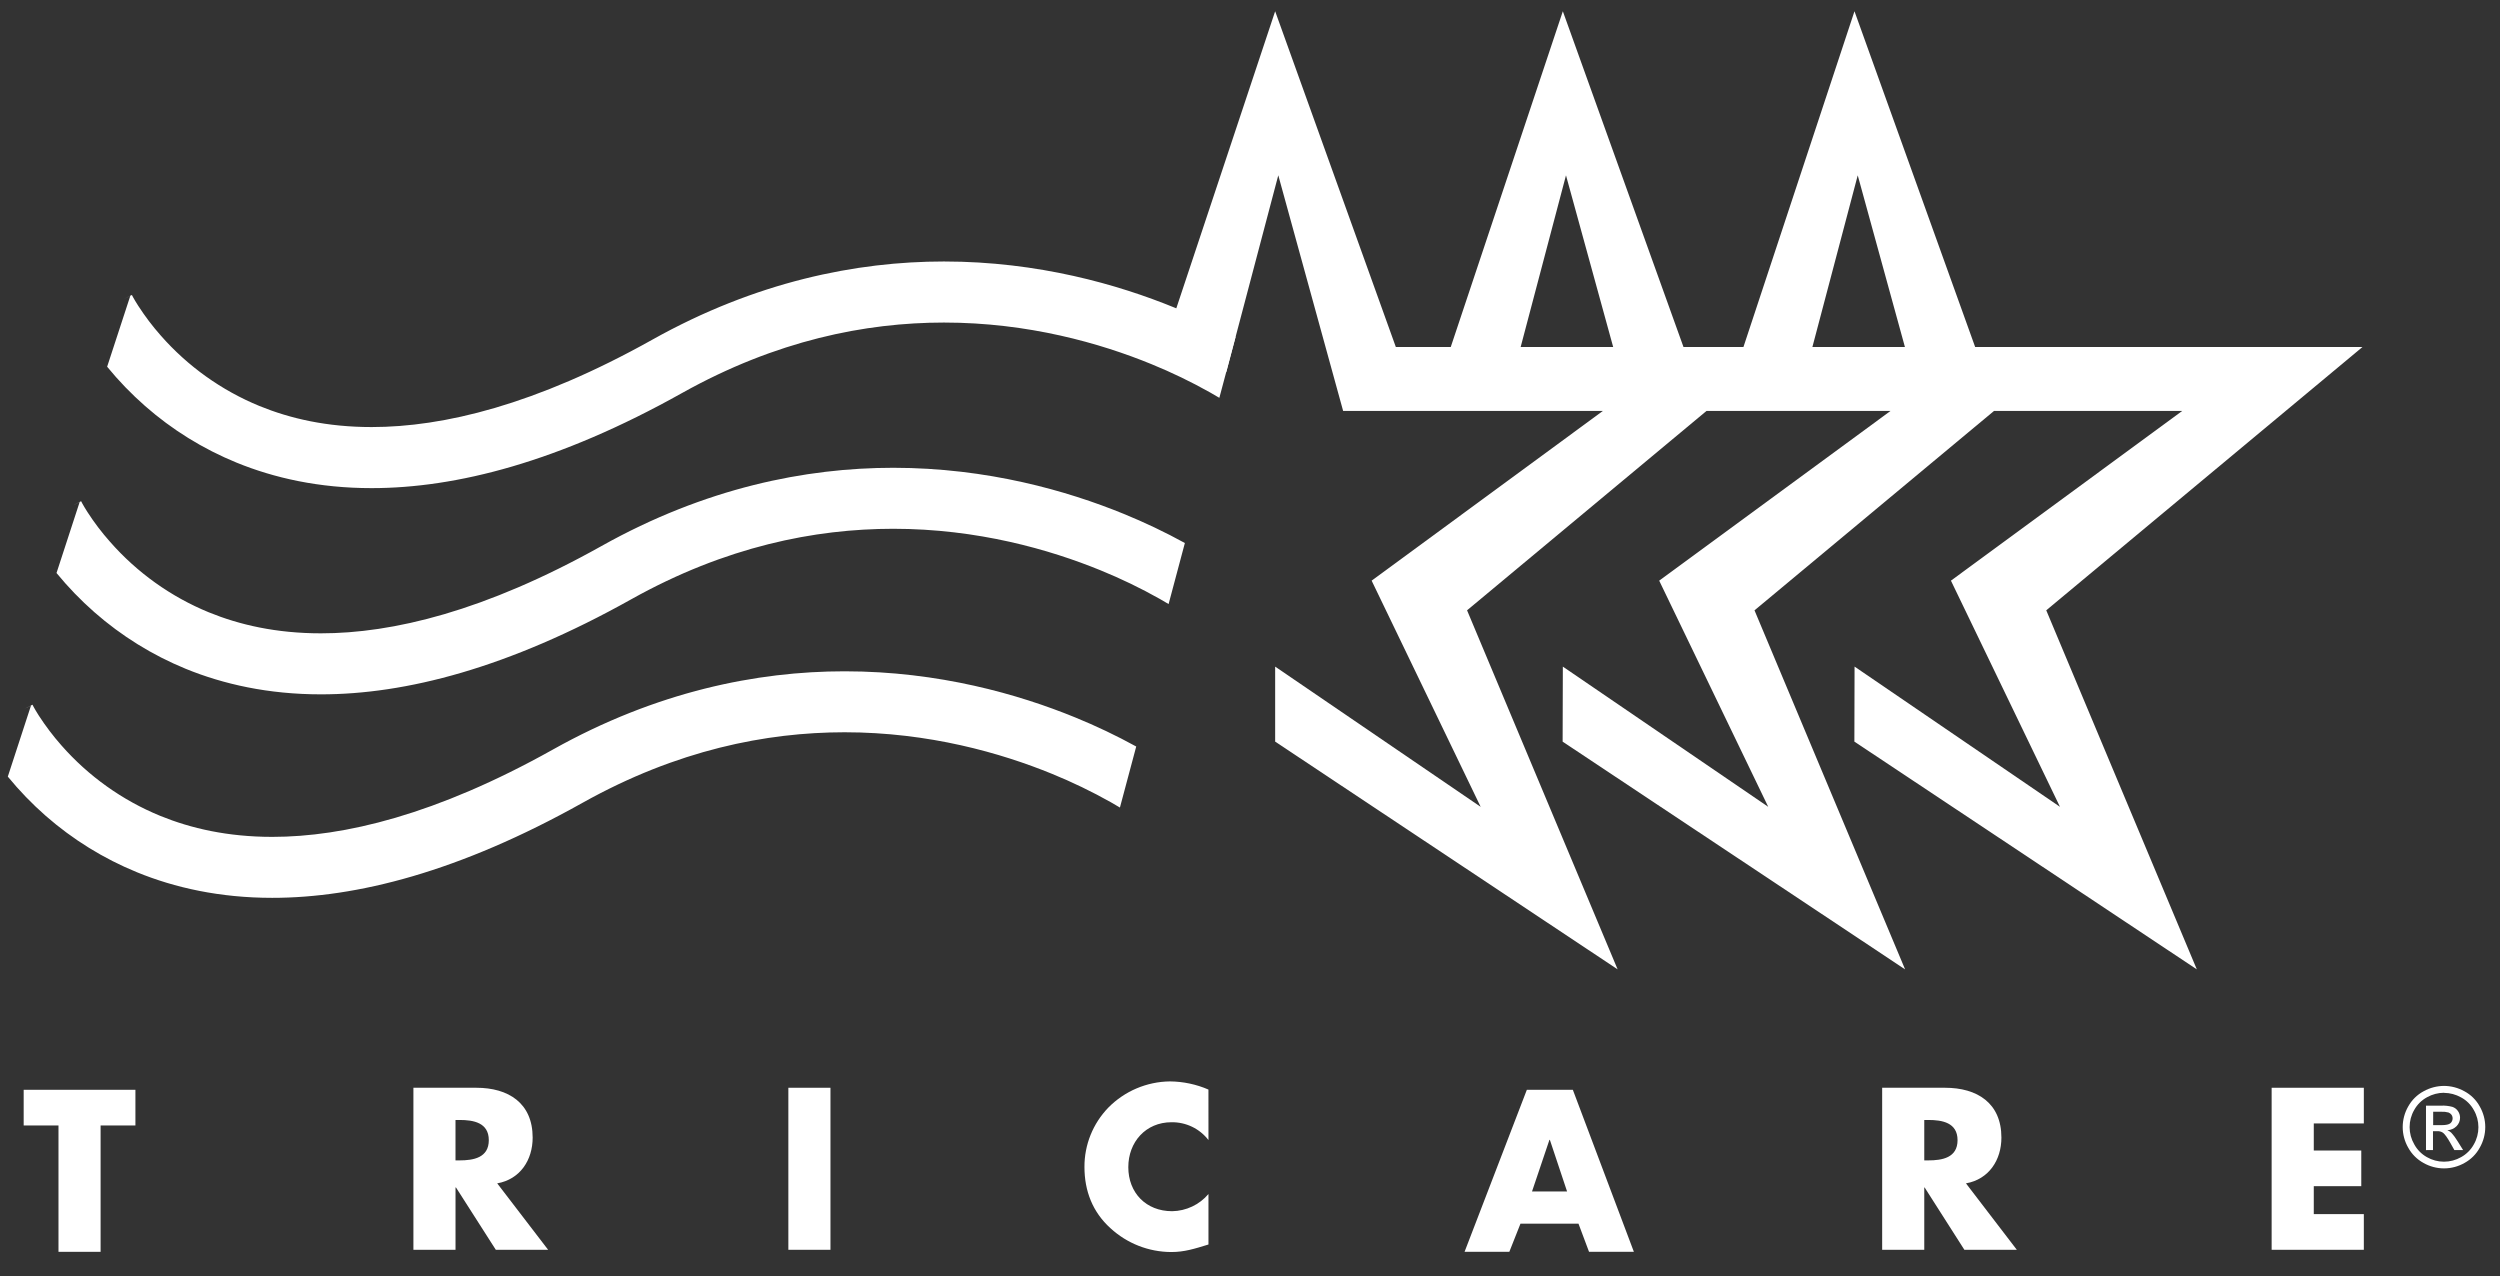<?xml version="1.0" encoding="UTF-8"?> <svg xmlns="http://www.w3.org/2000/svg" width="96" height="49" viewBox="0 0 96 49" fill="none"><rect x="0" y="0" width="96" height="49" fill="#333333" stroke="none"/><path d="M71.208 28.478L84.358 37.224L78.576 23.436L90.719 13.325H75.846L71.212 0.432L66.948 13.325H64.646L60.013 0.432L55.709 13.325H53.6L48.966 0.432L44.747 13.111L47.091 14.283L49.086 6.731L51.576 15.779H61.552L52.671 22.297L56.858 30.983L48.966 25.598V28.478L62.117 37.224L56.335 23.436L65.531 15.779H72.598L63.713 22.297L67.9 30.982L60.013 25.598L60.005 28.479L73.156 37.225L67.373 23.437L76.57 15.78H83.797L74.916 22.297L79.103 30.982L71.215 25.597L71.208 28.478ZM58.393 13.325L60.134 6.733L61.946 13.325H58.393ZM69.596 13.325L71.337 6.733L73.149 13.325H69.596Z" fill="white" style="fill:white;fill-opacity:1;"></path><path d="M45.099 11.811C42.935 10.927 39.872 10.042 36.247 10.041C32.88 10.041 29.028 10.816 25.045 13.046C20.562 15.554 17.02 16.399 14.272 16.399C12.553 16.399 11.142 16.072 9.965 15.591C8.508 14.993 7.21 14.066 6.171 12.882C5.854 12.524 5.566 12.142 5.307 11.741C5.216 11.598 5.15 11.487 5.111 11.415C5.092 11.379 5.078 11.353 5.07 11.337L5.065 11.327L5.005 11.356L4.114 14.082C4.557 14.624 5.044 15.128 5.569 15.589C6.609 16.503 7.794 17.237 9.075 17.761C10.521 18.354 12.252 18.744 14.265 18.744H14.272C17.509 18.744 21.449 17.747 26.189 15.093C29.816 13.066 33.234 12.388 36.247 12.386C39.486 12.386 42.258 13.182 44.212 13.982C44.99 14.299 45.746 14.664 46.478 15.076C46.609 15.15 46.724 15.217 46.823 15.277L47.448 12.932C46.687 12.514 45.903 12.139 45.099 11.811Z" fill="white" style="fill:white;fill-opacity:1;"></path><path d="M5.065 11.33L5.007 11.359V11.364L5.065 11.33Z" fill="white" style="fill:white;fill-opacity:1;"></path><path d="M5.004 11.36L5.006 11.355L4.754 11.481L5.004 11.36Z" fill="white" style="fill:white;fill-opacity:1;"></path><path d="M43.152 19.733C40.988 18.849 37.925 17.964 34.3 17.963C30.933 17.963 27.081 18.736 23.097 20.968C18.615 23.476 15.072 24.32 12.325 24.32C10.61 24.32 9.195 23.994 8.018 23.513C6.561 22.915 5.262 21.987 4.224 20.803C3.907 20.446 3.618 20.065 3.359 19.664C3.268 19.522 3.202 19.41 3.163 19.338C3.143 19.302 3.13 19.276 3.122 19.26L3.115 19.246L3.058 19.275V19.28L2.17 22.003C2.613 22.544 3.1 23.048 3.625 23.509C4.665 24.422 5.849 25.156 7.129 25.681C8.574 26.273 10.306 26.663 12.319 26.663H12.324C15.56 26.663 19.5 25.666 24.241 23.012C27.867 20.985 31.285 20.307 34.299 20.305C37.538 20.305 40.309 21.102 42.264 21.901C43.042 22.218 43.798 22.583 44.53 22.995C44.661 23.069 44.776 23.137 44.874 23.196L45.499 20.852C44.739 20.434 43.955 20.061 43.152 19.733Z" fill="white" style="fill:white;fill-opacity:1;"></path><path d="M3.056 19.282L3.058 19.276L2.806 19.403L3.056 19.282Z" fill="white" style="fill:white;fill-opacity:1;"></path><path d="M41.283 27.547C39.12 26.664 36.057 25.778 32.432 25.778C29.065 25.778 25.212 26.552 21.229 28.784C16.747 31.291 13.205 32.136 10.457 32.136C8.742 32.136 7.327 31.809 6.15 31.328C4.693 30.73 3.394 29.803 2.355 28.619C2.039 28.261 1.75 27.879 1.49 27.478C1.4 27.336 1.334 27.224 1.295 27.152C1.275 27.116 1.261 27.09 1.254 27.074L1.247 27.061L1.19 27.09V27.094L0.3 29.822C0.743 30.363 1.23 30.867 1.755 31.328C2.796 32.24 3.981 32.972 5.261 33.495C6.706 34.087 8.438 34.477 10.45 34.477H10.456C13.692 34.477 17.633 33.48 22.373 30.826C25.999 28.798 29.418 28.121 32.431 28.119C35.67 28.119 38.441 28.916 40.396 29.715C41.173 30.032 41.93 30.397 42.662 30.809C42.792 30.883 42.907 30.95 43.005 31.01L43.631 28.666C42.87 28.248 42.087 27.875 41.283 27.547Z" fill="white" style="fill:white;fill-opacity:1;"></path><path d="M1.189 27.096L1.189 27.091L0.939 27.218L1.189 27.096Z" fill="white" style="fill:white;fill-opacity:1;"></path><path d="M3.863 48.07H2.246V43.218H0.909V41.848H5.2V43.218H3.863V48.07Z" fill="white" style="fill:white;fill-opacity:1;"></path><path d="M21.048 47.992H19.039L17.509 45.598H17.492V47.992H15.875V41.77H18.292C19.521 41.77 20.454 42.355 20.454 43.684C20.454 44.543 19.976 45.285 19.093 45.441L21.048 47.992ZM17.491 44.559H17.648C18.176 44.559 18.77 44.46 18.77 43.783C18.77 43.106 18.176 43.007 17.648 43.007H17.491V44.559Z" fill="white" style="fill:white;fill-opacity:1;"></path><path d="M31.89 41.77H30.273V47.992H31.89V41.77Z" fill="white" style="fill:white;fill-opacity:1;"></path><path d="M46.405 43.779C46.238 43.562 46.023 43.387 45.776 43.268C45.53 43.15 45.259 43.09 44.986 43.094C43.996 43.094 43.327 43.853 43.327 44.819C43.327 45.801 44.004 46.51 45.01 46.51C45.276 46.506 45.538 46.445 45.779 46.331C46.02 46.218 46.233 46.053 46.405 45.85V47.789C45.868 47.954 45.48 48.078 44.977 48.078C44.112 48.076 43.278 47.749 42.642 47.163C41.957 46.544 41.643 45.735 41.643 44.811C41.639 43.961 41.968 43.144 42.559 42.533C43.184 41.898 44.036 41.536 44.927 41.526C45.435 41.531 45.938 41.637 46.404 41.839L46.405 43.779Z" fill="white" style="fill:white;fill-opacity:1;"></path><path d="M58.386 46.989L57.958 48.07H56.239L58.631 41.848H60.397L62.741 48.07H61.019L60.614 46.989H58.386ZM59.515 43.771H59.498L58.83 45.751H60.175L59.515 43.771Z" fill="white" style="fill:white;fill-opacity:1;"></path><path d="M77.446 47.992H75.432L73.905 45.598H73.892V47.992H72.275V41.77H74.692C75.921 41.77 76.854 42.355 76.854 43.684C76.854 44.543 76.376 45.285 75.493 45.441L77.446 47.992ZM73.892 44.559H74.048C74.577 44.559 75.17 44.46 75.17 43.783C75.17 43.106 74.577 43.007 74.048 43.007H73.892V44.559Z" fill="white" style="fill:white;fill-opacity:1;"></path><path d="M88.849 43.14V44.18H90.673V45.549H88.849V46.622H90.771V47.992H87.231V41.77H90.771V43.14H88.849Z" fill="white" style="fill:white;fill-opacity:1;"></path><path d="M93.85 41.699C94.124 41.7 94.393 41.771 94.632 41.904C94.882 42.037 95.088 42.241 95.223 42.489C95.361 42.73 95.434 43.002 95.434 43.279C95.434 43.557 95.361 43.829 95.223 44.07C95.089 44.318 94.885 44.521 94.638 44.657C94.398 44.794 94.126 44.866 93.85 44.866C93.574 44.866 93.302 44.794 93.062 44.657C92.814 44.521 92.611 44.318 92.475 44.07C92.337 43.83 92.264 43.557 92.264 43.279C92.264 43.002 92.337 42.73 92.475 42.489C92.612 42.241 92.818 42.037 93.068 41.904C93.307 41.771 93.577 41.7 93.85 41.699ZM93.85 41.962C93.622 41.963 93.399 42.022 93.2 42.133C92.992 42.245 92.82 42.415 92.706 42.622C92.59 42.822 92.529 43.05 92.529 43.281C92.529 43.513 92.59 43.74 92.706 43.94C92.818 44.148 92.987 44.319 93.193 44.434C93.392 44.549 93.619 44.609 93.849 44.609C94.08 44.609 94.306 44.549 94.506 44.434C94.712 44.321 94.882 44.151 94.995 43.945C95.111 43.744 95.171 43.517 95.171 43.286C95.171 43.054 95.111 42.827 94.995 42.627C94.882 42.419 94.71 42.249 94.501 42.138C94.303 42.027 94.08 41.968 93.853 41.966M93.158 44.164V42.457H93.74C93.886 42.45 94.032 42.466 94.174 42.504C94.262 42.534 94.337 42.592 94.388 42.669C94.439 42.742 94.466 42.83 94.466 42.919C94.467 42.979 94.455 43.039 94.432 43.095C94.409 43.151 94.375 43.201 94.333 43.244C94.239 43.339 94.112 43.395 93.979 43.4C94.032 43.421 94.081 43.452 94.123 43.491C94.219 43.594 94.303 43.707 94.375 43.828L94.583 44.162H94.247L94.096 43.893C93.977 43.682 93.881 43.55 93.808 43.496C93.743 43.453 93.666 43.432 93.588 43.438H93.427V44.162L93.158 44.164ZM93.433 43.205H93.767C93.926 43.205 94.035 43.181 94.094 43.134C94.14 43.095 94.17 43.04 94.178 42.98C94.187 42.92 94.173 42.86 94.139 42.809C94.11 42.769 94.069 42.738 94.022 42.72C93.933 42.696 93.84 42.686 93.747 42.691H93.434L93.433 43.205Z" fill="white" style="fill:white;fill-opacity:1;"></path></svg> 